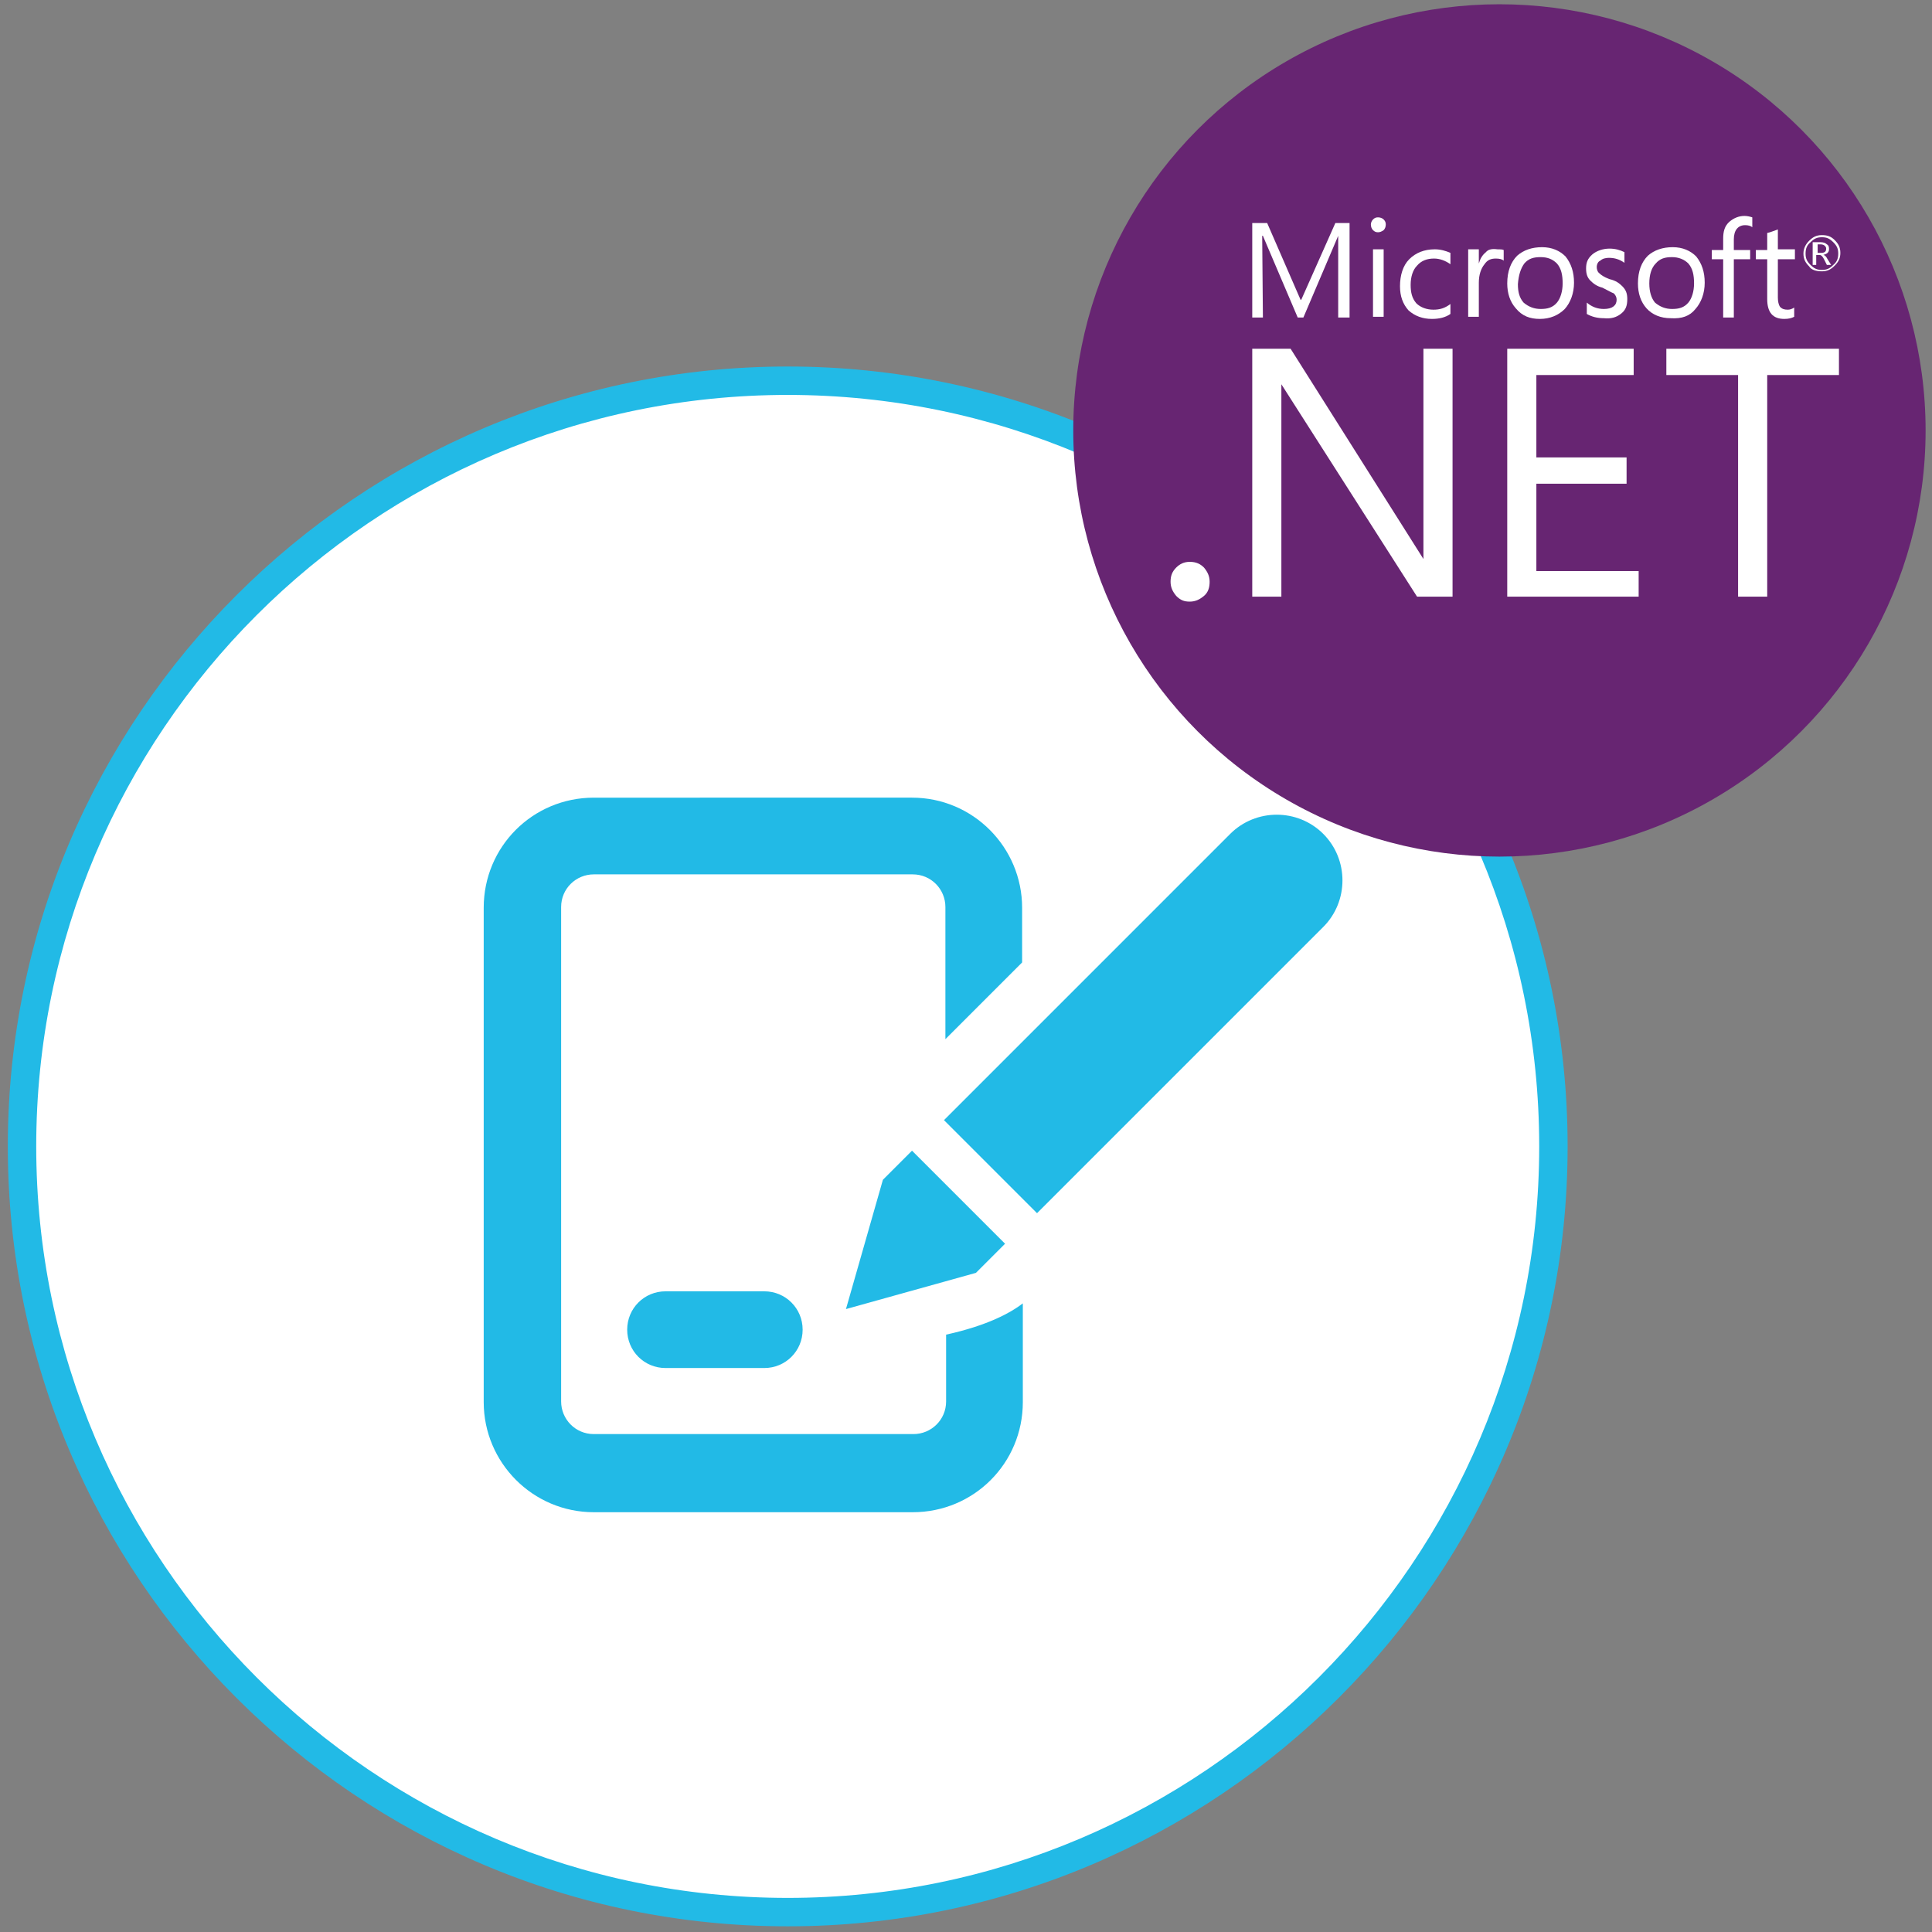 <?xml version="1.0" encoding="utf-8"?>
<!-- Generator: Adobe Illustrator 25.0.1, SVG Export Plug-In . SVG Version: 6.00 Build 0)  -->
<svg version="1.1" id="Layer_1" xmlns="http://www.w3.org/2000/svg" xmlns:xlink="http://www.w3.org/1999/xlink" x="0px" y="0px"
	 viewBox="0 0 272 272" style="enable-background:new 0 0 272 272;" xml:space="preserve">
<rect x="0" y="0" width="272" height="272" fill="#808080" stroke="none"/>
<style type="text/css">
	.st0{fill:#FFFFFF;}
	.st1{fill:#22BAE6;}
	.st2{fill-rule:evenodd;clip-rule:evenodd;fill:#22BAE6;}
	.st3{fill:#672572;}
</style>
<g id="Signature">
	<g>
		<g>
			<circle class="st0" cx="110.9" cy="161.4" r="107.8"/>
		</g>
		<g>
			<path class="st1" d="M110.9,271.2C50.3,271.2,1.1,222,1.1,161.4S50.4,51.6,110.9,51.6s109.8,49.3,109.8,109.8
				C220.7,222,171.4,271.2,110.9,271.2z M110.9,55.6C52.5,55.6,5.1,103.1,5.1,161.4s47.5,105.8,105.8,105.8s105.8-47.5,105.8-105.8
				S169.2,55.6,110.9,55.6z"/>
		</g>
	</g>
	<g id="signature">
		<g>
			<path class="st2" d="M124.3,166.1l-5.2,18.2l18.3-5.1l4.1-4.1L128.4,162L124.3,166.1z M133.2,197.3c0,2.6-2.1,4.6-4.6,4.6H83.6
				c-2.6,0-4.6-2.1-4.6-4.6v-69.6c0-2.6,2.1-4.6,4.6-4.6h44.9c2.6,0,4.6,2.1,4.6,4.6v18.6l10.8-10.8v-7.7c0-8.5-6.9-15.5-15.5-15.5
				H83.6c-8.6,0-15.5,6.9-15.5,15.5v69.6c0,8.5,6.9,15.5,15.5,15.5h44.9c8.6,0,15.5-6.9,15.5-15.5v-13.9c-1.7,1.3-4.9,3.1-10.8,4.4
				V197.3z M186.3,117.4c-3.6-3.6-9.5-3.6-13.1,0l-40.3,40.3l13.1,13.1l40.3-40.3C189.9,126.9,189.9,121,186.3,117.4z M93.7,181.8
				c-3,0-5.4,2.4-5.4,5.4c0,3,2.4,5.4,5.4,5.4h13.9c3,0,5.4-2.4,5.4-5.4c0-3-2.4-5.4-5.4-5.4H93.7z"/>
		</g>
	</g>
	<g>
		<g>
			<circle class="st3" cx="211.1" cy="60.6" r="60"/>
		</g>
		<g id="XMLID_2_">
			<g id="XMLID_3_">
				<path class="st0" d="M228.3,44.1c0.6-0.5,0.8-1.1,0.8-2c0-0.8-0.2-1.3-0.7-1.8c-0.4-0.4-0.9-0.8-1.8-1c-0.8-0.3-1.2-0.6-1.4-0.8
					c-0.3-0.2-0.4-0.6-0.4-0.9c0-0.4,0.2-0.8,0.5-0.9c0.3-0.3,0.8-0.4,1.2-0.4c0.8,0,1.5,0.2,2.2,0.7v-1.5c-0.6-0.3-1.3-0.5-2.1-0.5
					c-0.9,0-1.8,0.3-2.4,0.8c-0.7,0.6-0.9,1.2-0.9,2s0.2,1.3,0.6,1.7c0.4,0.4,0.9,0.8,1.7,1c0.8,0.4,1.3,0.7,1.6,0.8
					c0.3,0.3,0.4,0.6,0.4,0.9c0,0.8-0.6,1.3-1.8,1.3c-0.9,0-1.7-0.3-2.4-0.9v1.6c0.7,0.4,1.5,0.6,2.4,0.6
					C226.8,44.9,227.6,44.7,228.3,44.1z"/>
			</g>
			<g id="XMLID_29_">
				<path class="st0" d="M242.6,44.7h1.5v-8.2h2.3v-1.3h-2.3v-1.5c0-1.3,0.6-2,1.6-2c0.4,0,0.8,0.1,1,0.3v-1.4
					c-0.3-0.1-0.7-0.2-1.1-0.2c-0.8,0-1.5,0.3-2.1,0.8c-0.7,0.6-0.9,1.4-0.9,2.4v1.6H241v1.3h1.6V44.7L242.6,44.7z"/>
			</g>
			<g id="XMLID_30_">
				<path class="st0" d="M194,32.7c0.3,0,0.5-0.1,0.8-0.3c0.2-0.2,0.3-0.5,0.3-0.8s-0.1-0.5-0.3-0.7s-0.5-0.3-0.8-0.3
					s-0.5,0.1-0.7,0.3s-0.3,0.5-0.3,0.7c0,0.3,0.1,0.6,0.3,0.8S193.7,32.7,194,32.7z"/>
			</g>
			<g id="XMLID_31_">
				<path class="st0" d="M201.6,44.9c1,0,1.9-0.2,2.6-0.7v-1.4c-0.8,0.6-1.5,0.8-2.4,0.8s-1.8-0.3-2.4-0.9c-0.6-0.7-0.8-1.5-0.8-2.6
					s0.3-2.1,0.9-2.7c0.6-0.7,1.4-1,2.4-1c0.8,0,1.6,0.3,2.3,0.8v-1.6c-0.7-0.3-1.4-0.5-2.2-0.5c-1.5,0-2.7,0.5-3.6,1.4
					c-0.9,0.9-1.3,2.3-1.3,3.8c0,1.4,0.4,2.5,1.2,3.4C199.2,44.5,200.3,44.9,201.6,44.9z"/>
			</g>
			<g id="XMLID_34_">
				<path class="st0" d="M255.9,35.9h0.3c0.2,0,0.4,0.2,0.6,0.6l0.4,0.8h0.6l-0.5-0.8c-0.2-0.4-0.4-0.6-0.6-0.6l0,0
					c0.3-0.1,0.5-0.2,0.6-0.3c0.2-0.2,0.2-0.4,0.2-0.6c0-0.3-0.1-0.5-0.3-0.6c-0.2-0.2-0.5-0.3-0.9-0.3h-1.1v3.2h0.5v-1.4
					C255.7,35.9,255.9,35.9,255.9,35.9z M255.9,34.4h0.4c0.3,0,0.5,0.1,0.6,0.2c0.1,0.1,0.2,0.2,0.2,0.4c0,0.4-0.2,0.6-0.7,0.6h-0.5
					V34.4L255.9,34.4z"/>
			</g>
			<g id="XMLID_35_">
				<path class="st0" d="M248.8,42.1c0,1.9,0.8,2.8,2.4,2.8c0.6,0,1-0.1,1.4-0.3v-1.3c-0.3,0.2-0.6,0.3-0.9,0.3
					c-0.5,0-0.8-0.1-1.1-0.4c-0.2-0.3-0.3-0.8-0.3-1.3v-5.4h2.4v-1.4h-2.4v-2.8c-0.6,0.2-1,0.4-1.5,0.5v2.4h-1.6v1.3h1.6L248.8,42.1
					L248.8,42.1z"/>
			</g>
			<g id="XMLID_40_">
				<path class="st0" d="M256.5,38.2c0.8,0,1.3-0.3,1.8-0.8s0.8-1,0.8-1.8s-0.3-1.3-0.8-1.8s-1-0.7-1.8-0.7c-0.8,0-1.3,0.3-1.8,0.8
					s-0.8,1.1-0.8,1.8c0,0.8,0.3,1.3,0.8,1.8C255,38,255.7,38.2,256.5,38.2z M254.9,34.1c0.5-0.5,0.9-0.7,1.6-0.7s1.1,0.2,1.6,0.7
					s0.7,0.9,0.7,1.6c0,0.7-0.2,1.2-0.7,1.6c-0.5,0.5-0.9,0.7-1.6,0.7s-1.1-0.2-1.6-0.7s-0.7-0.9-0.7-1.6S254.4,34.5,254.9,34.1z"/>
			</g>
			<g id="XMLID_41_">
				<rect x="193.3" y="35.1" class="st0" width="1.5" height="9.5"/>
			</g>
			<g id="XMLID_44_">
				<path class="st0" d="M216.8,44.9c1.4,0,2.6-0.5,3.5-1.4c0.8-0.9,1.3-2.2,1.3-3.7s-0.4-2.7-1.2-3.7c-0.8-0.8-1.9-1.3-3.3-1.3
					s-2.6,0.4-3.5,1.2c-0.9,0.9-1.4,2.2-1.4,3.9c0,1.4,0.4,2.6,1.2,3.5C214.3,44.5,215.4,44.9,216.8,44.9z M214.6,37.1
					c0.6-0.7,1.3-0.9,2.3-0.9s1.7,0.3,2.3,0.9c0.6,0.7,0.8,1.6,0.8,2.8c0,1.1-0.3,2.1-0.8,2.7c-0.6,0.7-1.3,0.9-2.3,0.9
					c-0.9,0-1.7-0.3-2.4-0.9c-0.6-0.7-0.8-1.5-0.8-2.6C213.8,38.7,214.1,37.8,214.6,37.1z"/>
			</g>
			<g id="XMLID_47_">
				<path class="st0" d="M238.7,43.5c0.8-0.9,1.3-2.2,1.3-3.7s-0.4-2.7-1.2-3.7c-0.8-0.8-1.9-1.3-3.3-1.3s-2.6,0.4-3.5,1.2
					c-0.9,0.9-1.4,2.2-1.4,3.9c0,1.4,0.4,2.6,1.2,3.5s2,1.4,3.4,1.4C236.8,44.9,237.9,44.5,238.7,43.5z M232.2,39.9
					c0-1.2,0.3-2.2,0.9-2.8c0.6-0.7,1.3-0.9,2.3-0.9c0.9,0,1.7,0.3,2.3,0.9c0.6,0.7,0.8,1.6,0.8,2.8c0,1.1-0.3,2.1-0.8,2.7
					c-0.6,0.7-1.3,0.9-2.3,0.9c-0.9,0-1.7-0.3-2.4-0.9C232.5,42,232.2,41.1,232.2,39.9z"/>
			</g>
			<g id="XMLID_48_">
				<polygon class="st0" points="216.3,68.1 229,68.1 229,64.4 216.3,64.4 216.3,52.8 230,52.8 230,49.1 212.2,49.1 212.2,84 
					230.7,84 230.7,80.4 216.3,80.4 				"/>
			</g>
			<g id="XMLID_49_">
				<polygon class="st0" points="234.6,52.8 244.7,52.8 244.7,84 248.8,84 248.8,52.8 258.9,52.8 258.9,49.1 234.6,49.1 				"/>
			</g>
			<g id="XMLID_50_">
				<path class="st0" d="M167.5,79.1c-0.8,0-1.4,0.3-1.9,0.8c-0.6,0.6-0.8,1.2-0.8,2s0.3,1.4,0.8,2c0.6,0.6,1.1,0.8,1.9,0.8
					s1.4-0.3,2-0.8s0.8-1.2,0.8-2s-0.3-1.4-0.8-2C169,79.4,168.4,79.1,167.5,79.1z"/>
			</g>
			<g id="XMLID_51_">
				<path class="st0" d="M209.2,35.5c-0.5,0.4-0.8,0.9-1,1.6l0,0v-2h-1.5v9.5h1.5v-4.8c0-1.1,0.3-2,0.8-2.6c0.4-0.6,0.9-0.8,1.6-0.8
					c0.5,0,0.9,0.1,1.1,0.3v-1.5c-0.2-0.1-0.5-0.1-0.9-0.1C210.1,35,209.5,35.1,209.2,35.5z"/>
			</g>
			<g id="XMLID_52_">
				<polygon class="st0" points="177.7,33.2 177.8,33.2 182.7,44.7 183.5,44.7 188.4,33.2 188.4,33.2 188.4,44.7 190,44.7 190,31.4 
					188,31.4 183.2,42.2 183.1,42.2 178.4,31.4 176.3,31.4 176.3,44.7 177.8,44.7 				"/>
			</g>
			<g id="XMLID_53_">
				<polygon class="st0" points="200.4,78.7 181.7,49.1 176.3,49.1 176.3,84 180.4,84 180.4,54.1 199.5,84 204.5,84 204.5,49.1 
					200.4,49.1 				"/>
			</g>
		</g>
	</g>
</g>
</svg>
